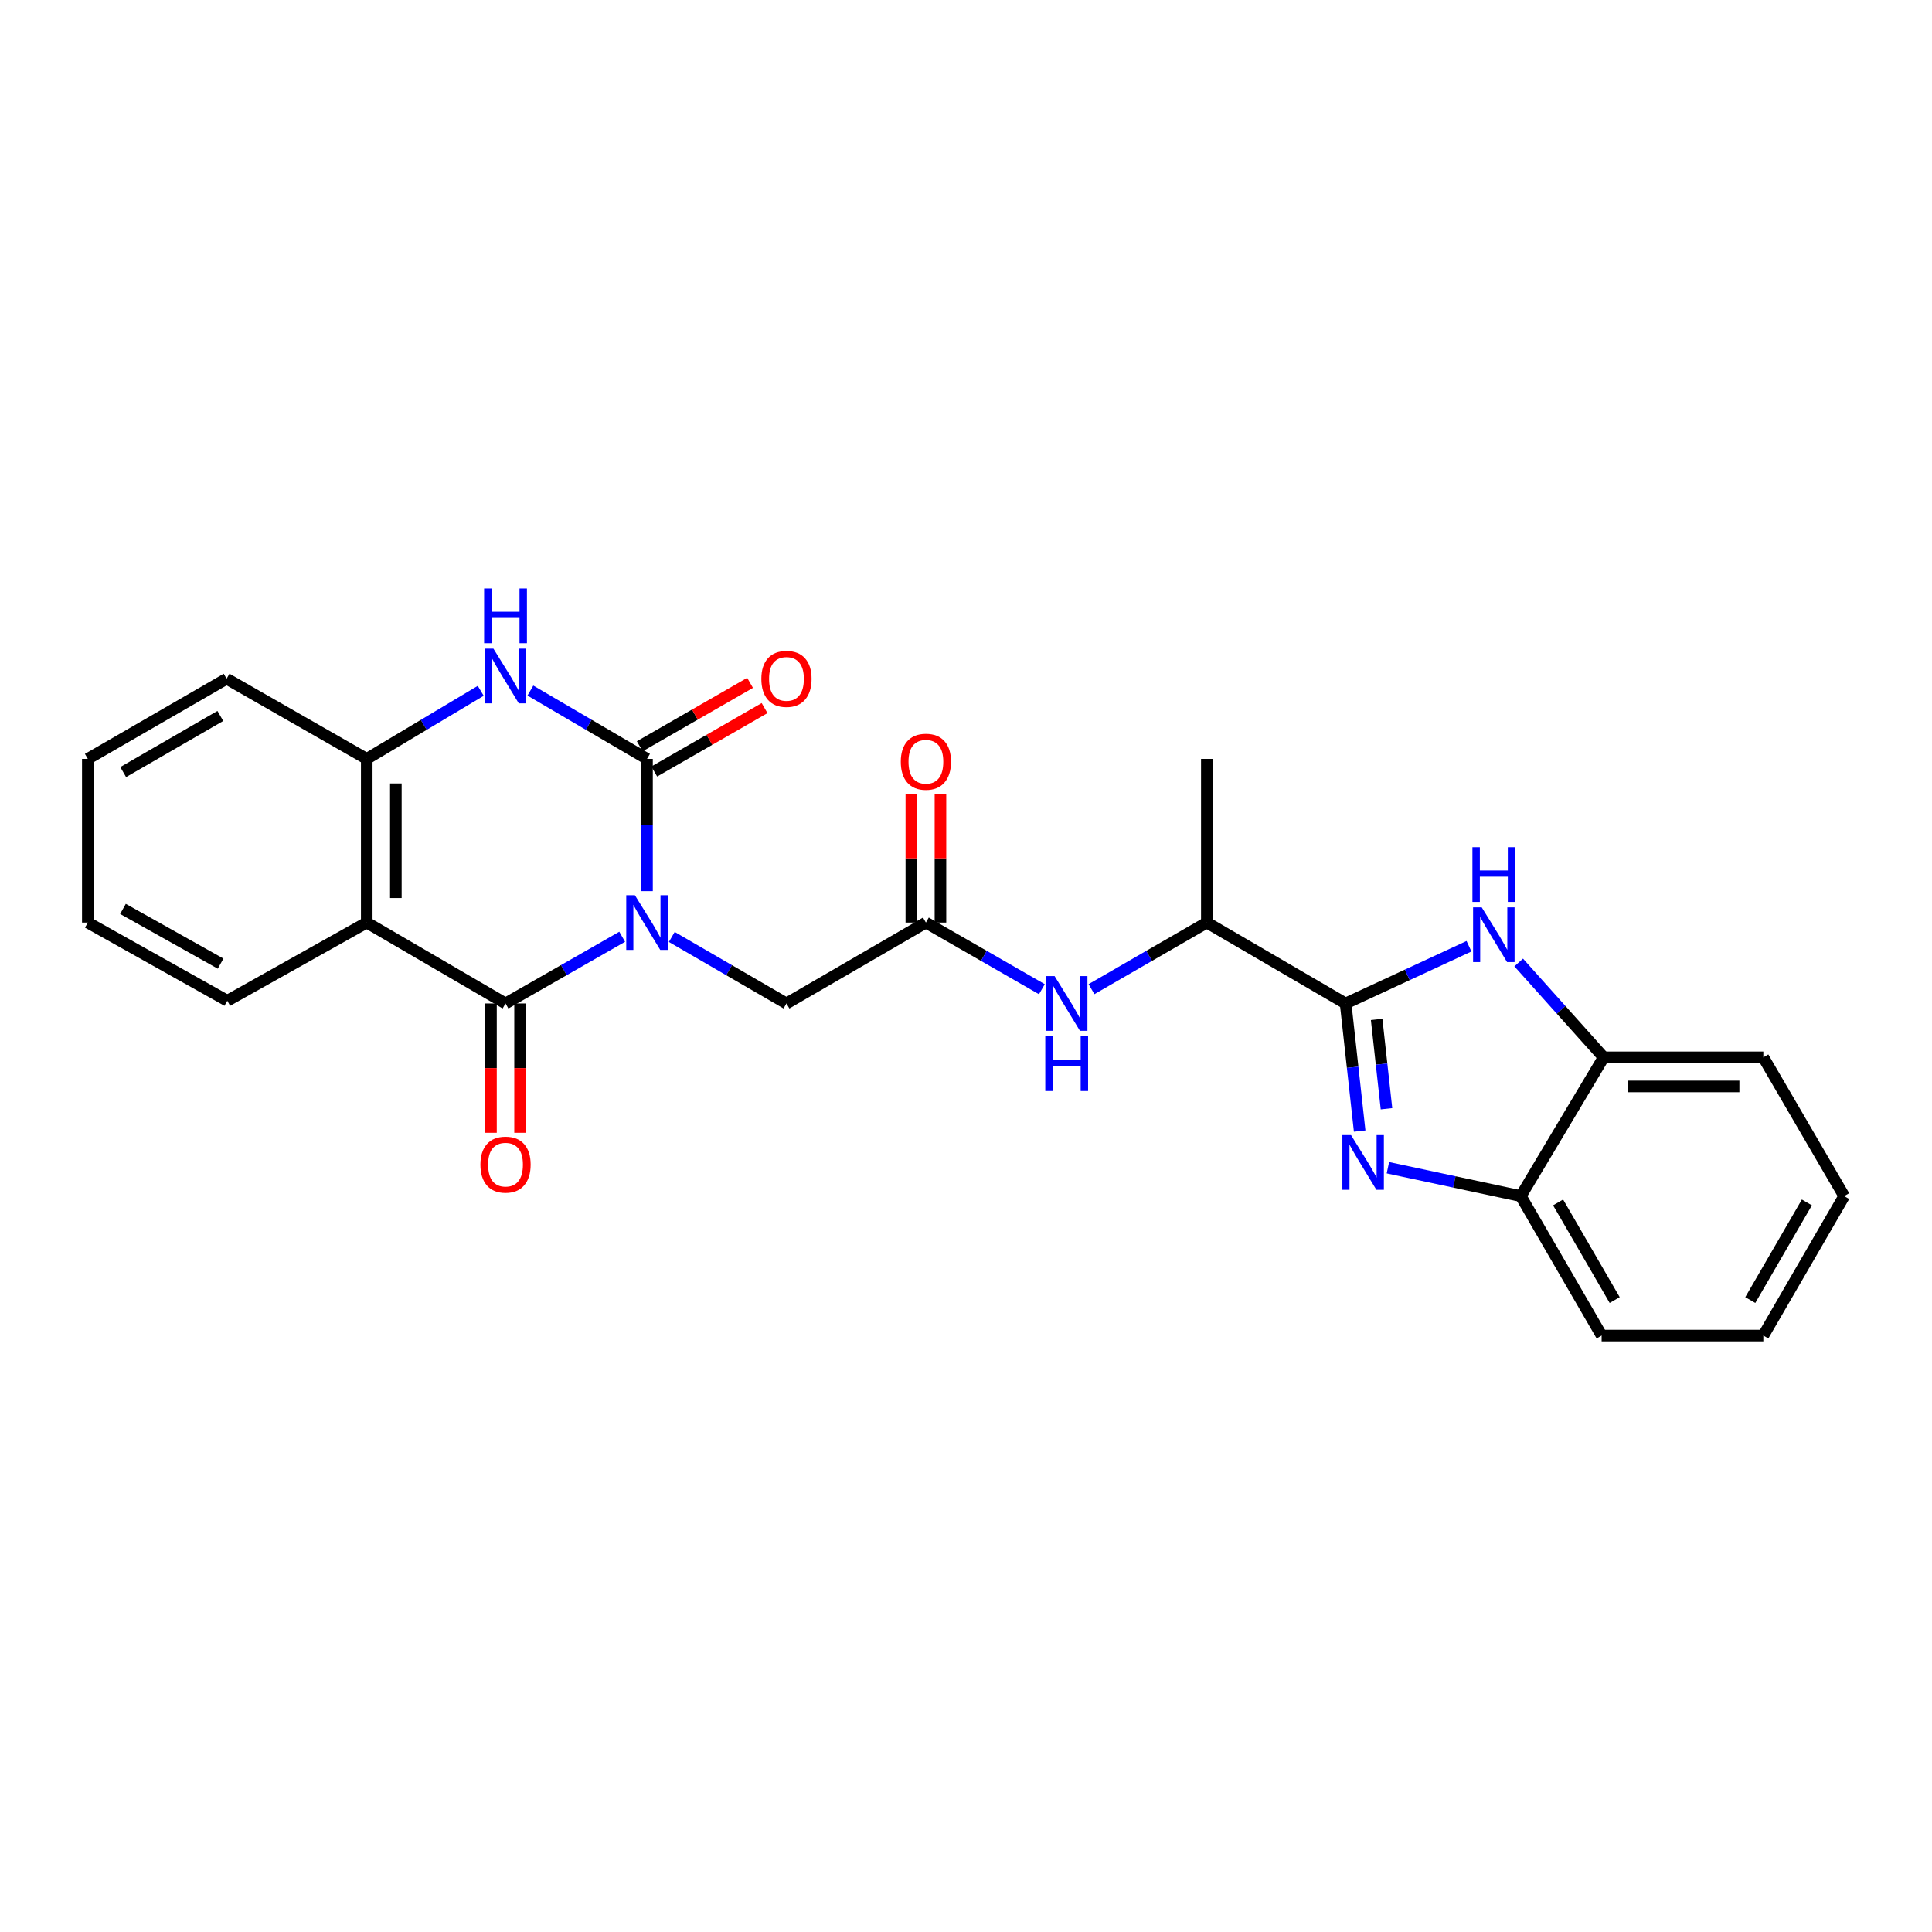 <?xml version='1.0' encoding='iso-8859-1'?>
<svg version='1.1' baseProfile='full'
              xmlns='http://www.w3.org/2000/svg'
                      xmlns:rdkit='http://www.rdkit.org/xml'
                      xmlns:xlink='http://www.w3.org/1999/xlink'
                  xml:space='preserve'
width='1000px' height='1000px' viewBox='0 0 1000 1000'>
<!-- END OF HEADER -->
<rect style='opacity:1.0;fill:#FFFFFF;stroke:none' width='1000' height='1000' x='0' y='0'> </rect>
<path class='bond-0' d='M 334.888,461.251 L 334.888,427.027' style='fill:none;fill-rule:evenodd;stroke:#0000FF;stroke-width:6px;stroke-linecap:butt;stroke-linejoin:miter;stroke-opacity:1' />
<path class='bond-0' d='M 334.888,427.027 L 334.888,392.802' style='fill:none;fill-rule:evenodd;stroke:#000000;stroke-width:6px;stroke-linecap:butt;stroke-linejoin:miter;stroke-opacity:1' />
<path class='bond-1' d='M 322.039,484.875 L 291.849,502.133' style='fill:none;fill-rule:evenodd;stroke:#0000FF;stroke-width:6px;stroke-linecap:butt;stroke-linejoin:miter;stroke-opacity:1' />
<path class='bond-1' d='M 291.849,502.133 L 261.659,519.391' style='fill:none;fill-rule:evenodd;stroke:#000000;stroke-width:6px;stroke-linecap:butt;stroke-linejoin:miter;stroke-opacity:1' />
<path class='bond-8' d='M 347.714,484.968 L 377.392,502.18' style='fill:none;fill-rule:evenodd;stroke:#0000FF;stroke-width:6px;stroke-linecap:butt;stroke-linejoin:miter;stroke-opacity:1' />
<path class='bond-8' d='M 377.392,502.18 L 407.071,519.391' style='fill:none;fill-rule:evenodd;stroke:#000000;stroke-width:6px;stroke-linecap:butt;stroke-linejoin:miter;stroke-opacity:1' />
<path class='bond-5' d='M 334.888,392.802 L 304.705,375.119' style='fill:none;fill-rule:evenodd;stroke:#000000;stroke-width:6px;stroke-linecap:butt;stroke-linejoin:miter;stroke-opacity:1' />
<path class='bond-5' d='M 304.705,375.119 L 274.521,357.437' style='fill:none;fill-rule:evenodd;stroke:#0000FF;stroke-width:6px;stroke-linecap:butt;stroke-linejoin:miter;stroke-opacity:1' />
<path class='bond-14' d='M 338.642,399.332 L 367.192,382.92' style='fill:none;fill-rule:evenodd;stroke:#000000;stroke-width:6px;stroke-linecap:butt;stroke-linejoin:miter;stroke-opacity:1' />
<path class='bond-14' d='M 367.192,382.92 L 395.743,366.508' style='fill:none;fill-rule:evenodd;stroke:#FF0000;stroke-width:6px;stroke-linecap:butt;stroke-linejoin:miter;stroke-opacity:1' />
<path class='bond-14' d='M 331.134,386.272 L 359.685,369.86' style='fill:none;fill-rule:evenodd;stroke:#000000;stroke-width:6px;stroke-linecap:butt;stroke-linejoin:miter;stroke-opacity:1' />
<path class='bond-14' d='M 359.685,369.86 L 388.235,353.448' style='fill:none;fill-rule:evenodd;stroke:#FF0000;stroke-width:6px;stroke-linecap:butt;stroke-linejoin:miter;stroke-opacity:1' />
<path class='bond-4' d='M 261.659,519.391 L 189.828,477.529' style='fill:none;fill-rule:evenodd;stroke:#000000;stroke-width:6px;stroke-linecap:butt;stroke-linejoin:miter;stroke-opacity:1' />
<path class='bond-15' d='M 254.127,519.391 L 254.127,552.859' style='fill:none;fill-rule:evenodd;stroke:#000000;stroke-width:6px;stroke-linecap:butt;stroke-linejoin:miter;stroke-opacity:1' />
<path class='bond-15' d='M 254.127,552.859 L 254.127,586.326' style='fill:none;fill-rule:evenodd;stroke:#FF0000;stroke-width:6px;stroke-linecap:butt;stroke-linejoin:miter;stroke-opacity:1' />
<path class='bond-15' d='M 269.191,519.391 L 269.191,552.859' style='fill:none;fill-rule:evenodd;stroke:#000000;stroke-width:6px;stroke-linecap:butt;stroke-linejoin:miter;stroke-opacity:1' />
<path class='bond-15' d='M 269.191,552.859 L 269.191,586.326' style='fill:none;fill-rule:evenodd;stroke:#FF0000;stroke-width:6px;stroke-linecap:butt;stroke-linejoin:miter;stroke-opacity:1' />
<path class='bond-2' d='M 696.487,519.391 L 624.656,477.529' style='fill:none;fill-rule:evenodd;stroke:#000000;stroke-width:6px;stroke-linecap:butt;stroke-linejoin:miter;stroke-opacity:1' />
<path class='bond-3' d='M 696.487,519.391 L 700.125,552.418' style='fill:none;fill-rule:evenodd;stroke:#000000;stroke-width:6px;stroke-linecap:butt;stroke-linejoin:miter;stroke-opacity:1' />
<path class='bond-3' d='M 700.125,552.418 L 703.763,585.446' style='fill:none;fill-rule:evenodd;stroke:#0000FF;stroke-width:6px;stroke-linecap:butt;stroke-linejoin:miter;stroke-opacity:1' />
<path class='bond-3' d='M 712.552,527.65 L 715.099,550.769' style='fill:none;fill-rule:evenodd;stroke:#000000;stroke-width:6px;stroke-linecap:butt;stroke-linejoin:miter;stroke-opacity:1' />
<path class='bond-3' d='M 715.099,550.769 L 717.646,573.888' style='fill:none;fill-rule:evenodd;stroke:#0000FF;stroke-width:6px;stroke-linecap:butt;stroke-linejoin:miter;stroke-opacity:1' />
<path class='bond-6' d='M 696.487,519.391 L 728.42,504.587' style='fill:none;fill-rule:evenodd;stroke:#000000;stroke-width:6px;stroke-linecap:butt;stroke-linejoin:miter;stroke-opacity:1' />
<path class='bond-6' d='M 728.42,504.587 L 760.352,489.782' style='fill:none;fill-rule:evenodd;stroke:#0000FF;stroke-width:6px;stroke-linecap:butt;stroke-linejoin:miter;stroke-opacity:1' />
<path class='bond-10' d='M 718.377,604.415 L 752.767,611.761' style='fill:none;fill-rule:evenodd;stroke:#0000FF;stroke-width:6px;stroke-linecap:butt;stroke-linejoin:miter;stroke-opacity:1' />
<path class='bond-10' d='M 752.767,611.761 L 787.157,619.108' style='fill:none;fill-rule:evenodd;stroke:#000000;stroke-width:6px;stroke-linecap:butt;stroke-linejoin:miter;stroke-opacity:1' />
<path class='bond-7' d='M 189.828,477.529 L 189.828,392.802' style='fill:none;fill-rule:evenodd;stroke:#000000;stroke-width:6px;stroke-linecap:butt;stroke-linejoin:miter;stroke-opacity:1' />
<path class='bond-7' d='M 204.892,464.82 L 204.892,405.511' style='fill:none;fill-rule:evenodd;stroke:#000000;stroke-width:6px;stroke-linecap:butt;stroke-linejoin:miter;stroke-opacity:1' />
<path class='bond-17' d='M 189.828,477.529 L 117.646,517.985' style='fill:none;fill-rule:evenodd;stroke:#000000;stroke-width:6px;stroke-linecap:butt;stroke-linejoin:miter;stroke-opacity:1' />
<path class='bond-26' d='M 248.828,357.566 L 219.328,375.184' style='fill:none;fill-rule:evenodd;stroke:#0000FF;stroke-width:6px;stroke-linecap:butt;stroke-linejoin:miter;stroke-opacity:1' />
<path class='bond-26' d='M 219.328,375.184 L 189.828,392.802' style='fill:none;fill-rule:evenodd;stroke:#000000;stroke-width:6px;stroke-linecap:butt;stroke-linejoin:miter;stroke-opacity:1' />
<path class='bond-11' d='M 786.076,498.186 L 808.066,522.727' style='fill:none;fill-rule:evenodd;stroke:#0000FF;stroke-width:6px;stroke-linecap:butt;stroke-linejoin:miter;stroke-opacity:1' />
<path class='bond-11' d='M 808.066,522.727 L 830.057,547.268' style='fill:none;fill-rule:evenodd;stroke:#000000;stroke-width:6px;stroke-linecap:butt;stroke-linejoin:miter;stroke-opacity:1' />
<path class='bond-18' d='M 189.828,392.802 L 117.286,351.308' style='fill:none;fill-rule:evenodd;stroke:#000000;stroke-width:6px;stroke-linecap:butt;stroke-linejoin:miter;stroke-opacity:1' />
<path class='bond-9' d='M 407.071,519.391 L 479.245,477.529' style='fill:none;fill-rule:evenodd;stroke:#000000;stroke-width:6px;stroke-linecap:butt;stroke-linejoin:miter;stroke-opacity:1' />
<path class='bond-12' d='M 479.245,477.529 L 509.259,494.772' style='fill:none;fill-rule:evenodd;stroke:#000000;stroke-width:6px;stroke-linecap:butt;stroke-linejoin:miter;stroke-opacity:1' />
<path class='bond-12' d='M 509.259,494.772 L 539.273,512.014' style='fill:none;fill-rule:evenodd;stroke:#0000FF;stroke-width:6px;stroke-linecap:butt;stroke-linejoin:miter;stroke-opacity:1' />
<path class='bond-16' d='M 486.777,477.529 L 486.777,444.282' style='fill:none;fill-rule:evenodd;stroke:#000000;stroke-width:6px;stroke-linecap:butt;stroke-linejoin:miter;stroke-opacity:1' />
<path class='bond-16' d='M 486.777,444.282 L 486.777,411.034' style='fill:none;fill-rule:evenodd;stroke:#FF0000;stroke-width:6px;stroke-linecap:butt;stroke-linejoin:miter;stroke-opacity:1' />
<path class='bond-16' d='M 471.713,477.529 L 471.713,444.282' style='fill:none;fill-rule:evenodd;stroke:#000000;stroke-width:6px;stroke-linecap:butt;stroke-linejoin:miter;stroke-opacity:1' />
<path class='bond-16' d='M 471.713,444.282 L 471.713,411.034' style='fill:none;fill-rule:evenodd;stroke:#FF0000;stroke-width:6px;stroke-linecap:butt;stroke-linejoin:miter;stroke-opacity:1' />
<path class='bond-19' d='M 787.157,619.108 L 829.002,691.29' style='fill:none;fill-rule:evenodd;stroke:#000000;stroke-width:6px;stroke-linecap:butt;stroke-linejoin:miter;stroke-opacity:1' />
<path class='bond-19' d='M 806.466,622.38 L 835.758,672.908' style='fill:none;fill-rule:evenodd;stroke:#000000;stroke-width:6px;stroke-linecap:butt;stroke-linejoin:miter;stroke-opacity:1' />
<path class='bond-28' d='M 787.157,619.108 L 830.057,547.268' style='fill:none;fill-rule:evenodd;stroke:#000000;stroke-width:6px;stroke-linecap:butt;stroke-linejoin:miter;stroke-opacity:1' />
<path class='bond-20' d='M 830.057,547.268 L 912.7,547.268' style='fill:none;fill-rule:evenodd;stroke:#000000;stroke-width:6px;stroke-linecap:butt;stroke-linejoin:miter;stroke-opacity:1' />
<path class='bond-20' d='M 842.453,562.333 L 900.304,562.333' style='fill:none;fill-rule:evenodd;stroke:#000000;stroke-width:6px;stroke-linecap:butt;stroke-linejoin:miter;stroke-opacity:1' />
<path class='bond-13' d='M 564.948,511.985 L 594.802,494.757' style='fill:none;fill-rule:evenodd;stroke:#0000FF;stroke-width:6px;stroke-linecap:butt;stroke-linejoin:miter;stroke-opacity:1' />
<path class='bond-13' d='M 594.802,494.757 L 624.656,477.529' style='fill:none;fill-rule:evenodd;stroke:#000000;stroke-width:6px;stroke-linecap:butt;stroke-linejoin:miter;stroke-opacity:1' />
<path class='bond-21' d='M 624.656,477.529 L 624.656,392.802' style='fill:none;fill-rule:evenodd;stroke:#000000;stroke-width:6px;stroke-linecap:butt;stroke-linejoin:miter;stroke-opacity:1' />
<path class='bond-22' d='M 117.646,517.985 L 45.455,477.529' style='fill:none;fill-rule:evenodd;stroke:#000000;stroke-width:6px;stroke-linecap:butt;stroke-linejoin:miter;stroke-opacity:1' />
<path class='bond-22' d='M 114.181,498.776 L 63.648,470.456' style='fill:none;fill-rule:evenodd;stroke:#000000;stroke-width:6px;stroke-linecap:butt;stroke-linejoin:miter;stroke-opacity:1' />
<path class='bond-27' d='M 117.286,351.308 L 45.455,392.802' style='fill:none;fill-rule:evenodd;stroke:#000000;stroke-width:6px;stroke-linecap:butt;stroke-linejoin:miter;stroke-opacity:1' />
<path class='bond-27' d='M 114.046,370.577 L 63.764,399.622' style='fill:none;fill-rule:evenodd;stroke:#000000;stroke-width:6px;stroke-linecap:butt;stroke-linejoin:miter;stroke-opacity:1' />
<path class='bond-25' d='M 829.002,691.29 L 912.7,691.29' style='fill:none;fill-rule:evenodd;stroke:#000000;stroke-width:6px;stroke-linecap:butt;stroke-linejoin:miter;stroke-opacity:1' />
<path class='bond-24' d='M 912.7,547.268 L 954.545,619.108' style='fill:none;fill-rule:evenodd;stroke:#000000;stroke-width:6px;stroke-linecap:butt;stroke-linejoin:miter;stroke-opacity:1' />
<path class='bond-23' d='M 45.455,477.529 L 45.455,392.802' style='fill:none;fill-rule:evenodd;stroke:#000000;stroke-width:6px;stroke-linecap:butt;stroke-linejoin:miter;stroke-opacity:1' />
<path class='bond-29' d='M 954.545,619.108 L 912.7,691.29' style='fill:none;fill-rule:evenodd;stroke:#000000;stroke-width:6px;stroke-linecap:butt;stroke-linejoin:miter;stroke-opacity:1' />
<path class='bond-29' d='M 935.236,622.38 L 905.945,672.908' style='fill:none;fill-rule:evenodd;stroke:#000000;stroke-width:6px;stroke-linecap:butt;stroke-linejoin:miter;stroke-opacity:1' />
<path  class='atom-0' d='M 328.628 463.369
L 337.908 478.369
Q 338.828 479.849, 340.308 482.529
Q 341.788 485.209, 341.868 485.369
L 341.868 463.369
L 345.628 463.369
L 345.628 491.689
L 341.748 491.689
L 331.788 475.289
Q 330.628 473.369, 329.388 471.169
Q 328.188 468.969, 327.828 468.289
L 327.828 491.689
L 324.148 491.689
L 324.148 463.369
L 328.628 463.369
' fill='#0000FF'/>
<path  class='atom-4' d='M 699.291 587.515
L 708.571 602.515
Q 709.491 603.995, 710.971 606.675
Q 712.451 609.355, 712.531 609.515
L 712.531 587.515
L 716.291 587.515
L 716.291 615.835
L 712.411 615.835
L 702.451 599.435
Q 701.291 597.515, 700.051 595.315
Q 698.851 593.115, 698.491 592.435
L 698.491 615.835
L 694.811 615.835
L 694.811 587.515
L 699.291 587.515
' fill='#0000FF'/>
<path  class='atom-6' d='M 255.399 335.742
L 264.679 350.742
Q 265.599 352.222, 267.079 354.902
Q 268.559 357.582, 268.639 357.742
L 268.639 335.742
L 272.399 335.742
L 272.399 364.062
L 268.519 364.062
L 258.559 347.662
Q 257.399 345.742, 256.159 343.542
Q 254.959 341.342, 254.599 340.662
L 254.599 364.062
L 250.919 364.062
L 250.919 335.742
L 255.399 335.742
' fill='#0000FF'/>
<path  class='atom-6' d='M 250.579 304.59
L 254.419 304.59
L 254.419 316.63
L 268.899 316.63
L 268.899 304.59
L 272.739 304.59
L 272.739 332.91
L 268.899 332.91
L 268.899 319.83
L 254.419 319.83
L 254.419 332.91
L 250.579 332.91
L 250.579 304.59
' fill='#0000FF'/>
<path  class='atom-7' d='M 766.946 469.663
L 776.226 484.663
Q 777.146 486.143, 778.626 488.823
Q 780.106 491.503, 780.186 491.663
L 780.186 469.663
L 783.946 469.663
L 783.946 497.983
L 780.066 497.983
L 770.106 481.583
Q 768.946 479.663, 767.706 477.463
Q 766.506 475.263, 766.146 474.583
L 766.146 497.983
L 762.466 497.983
L 762.466 469.663
L 766.946 469.663
' fill='#0000FF'/>
<path  class='atom-7' d='M 762.126 438.511
L 765.966 438.511
L 765.966 450.551
L 780.446 450.551
L 780.446 438.511
L 784.286 438.511
L 784.286 466.831
L 780.446 466.831
L 780.446 453.751
L 765.966 453.751
L 765.966 466.831
L 762.126 466.831
L 762.126 438.511
' fill='#0000FF'/>
<path  class='atom-13' d='M 545.854 505.231
L 555.134 520.231
Q 556.054 521.711, 557.534 524.391
Q 559.014 527.071, 559.094 527.231
L 559.094 505.231
L 562.854 505.231
L 562.854 533.551
L 558.974 533.551
L 549.014 517.151
Q 547.854 515.231, 546.614 513.031
Q 545.414 510.831, 545.054 510.151
L 545.054 533.551
L 541.374 533.551
L 541.374 505.231
L 545.854 505.231
' fill='#0000FF'/>
<path  class='atom-13' d='M 541.034 536.383
L 544.874 536.383
L 544.874 548.423
L 559.354 548.423
L 559.354 536.383
L 563.194 536.383
L 563.194 564.703
L 559.354 564.703
L 559.354 551.623
L 544.874 551.623
L 544.874 564.703
L 541.034 564.703
L 541.034 536.383
' fill='#0000FF'/>
<path  class='atom-15' d='M 394.071 351.388
Q 394.071 344.588, 397.431 340.788
Q 400.791 336.988, 407.071 336.988
Q 413.351 336.988, 416.711 340.788
Q 420.071 344.588, 420.071 351.388
Q 420.071 358.268, 416.671 362.188
Q 413.271 366.068, 407.071 366.068
Q 400.831 366.068, 397.431 362.188
Q 394.071 358.308, 394.071 351.388
M 407.071 362.868
Q 411.391 362.868, 413.711 359.988
Q 416.071 357.068, 416.071 351.388
Q 416.071 345.828, 413.711 343.028
Q 411.391 340.188, 407.071 340.188
Q 402.751 340.188, 400.391 342.988
Q 398.071 345.788, 398.071 351.388
Q 398.071 357.108, 400.391 359.988
Q 402.751 362.868, 407.071 362.868
' fill='#FF0000'/>
<path  class='atom-16' d='M 248.659 602.81
Q 248.659 596.01, 252.019 592.21
Q 255.379 588.41, 261.659 588.41
Q 267.939 588.41, 271.299 592.21
Q 274.659 596.01, 274.659 602.81
Q 274.659 609.69, 271.259 613.61
Q 267.859 617.49, 261.659 617.49
Q 255.419 617.49, 252.019 613.61
Q 248.659 609.73, 248.659 602.81
M 261.659 614.29
Q 265.979 614.29, 268.299 611.41
Q 270.659 608.49, 270.659 602.81
Q 270.659 597.25, 268.299 594.45
Q 265.979 591.61, 261.659 591.61
Q 257.339 591.61, 254.979 594.41
Q 252.659 597.21, 252.659 602.81
Q 252.659 608.53, 254.979 611.41
Q 257.339 614.29, 261.659 614.29
' fill='#FF0000'/>
<path  class='atom-17' d='M 466.245 394.271
Q 466.245 387.471, 469.605 383.671
Q 472.965 379.871, 479.245 379.871
Q 485.525 379.871, 488.885 383.671
Q 492.245 387.471, 492.245 394.271
Q 492.245 401.151, 488.845 405.071
Q 485.445 408.951, 479.245 408.951
Q 473.005 408.951, 469.605 405.071
Q 466.245 401.191, 466.245 394.271
M 479.245 405.751
Q 483.565 405.751, 485.885 402.871
Q 488.245 399.951, 488.245 394.271
Q 488.245 388.711, 485.885 385.911
Q 483.565 383.071, 479.245 383.071
Q 474.925 383.071, 472.565 385.871
Q 470.245 388.671, 470.245 394.271
Q 470.245 399.991, 472.565 402.871
Q 474.925 405.751, 479.245 405.751
' fill='#FF0000'/>
</svg>
